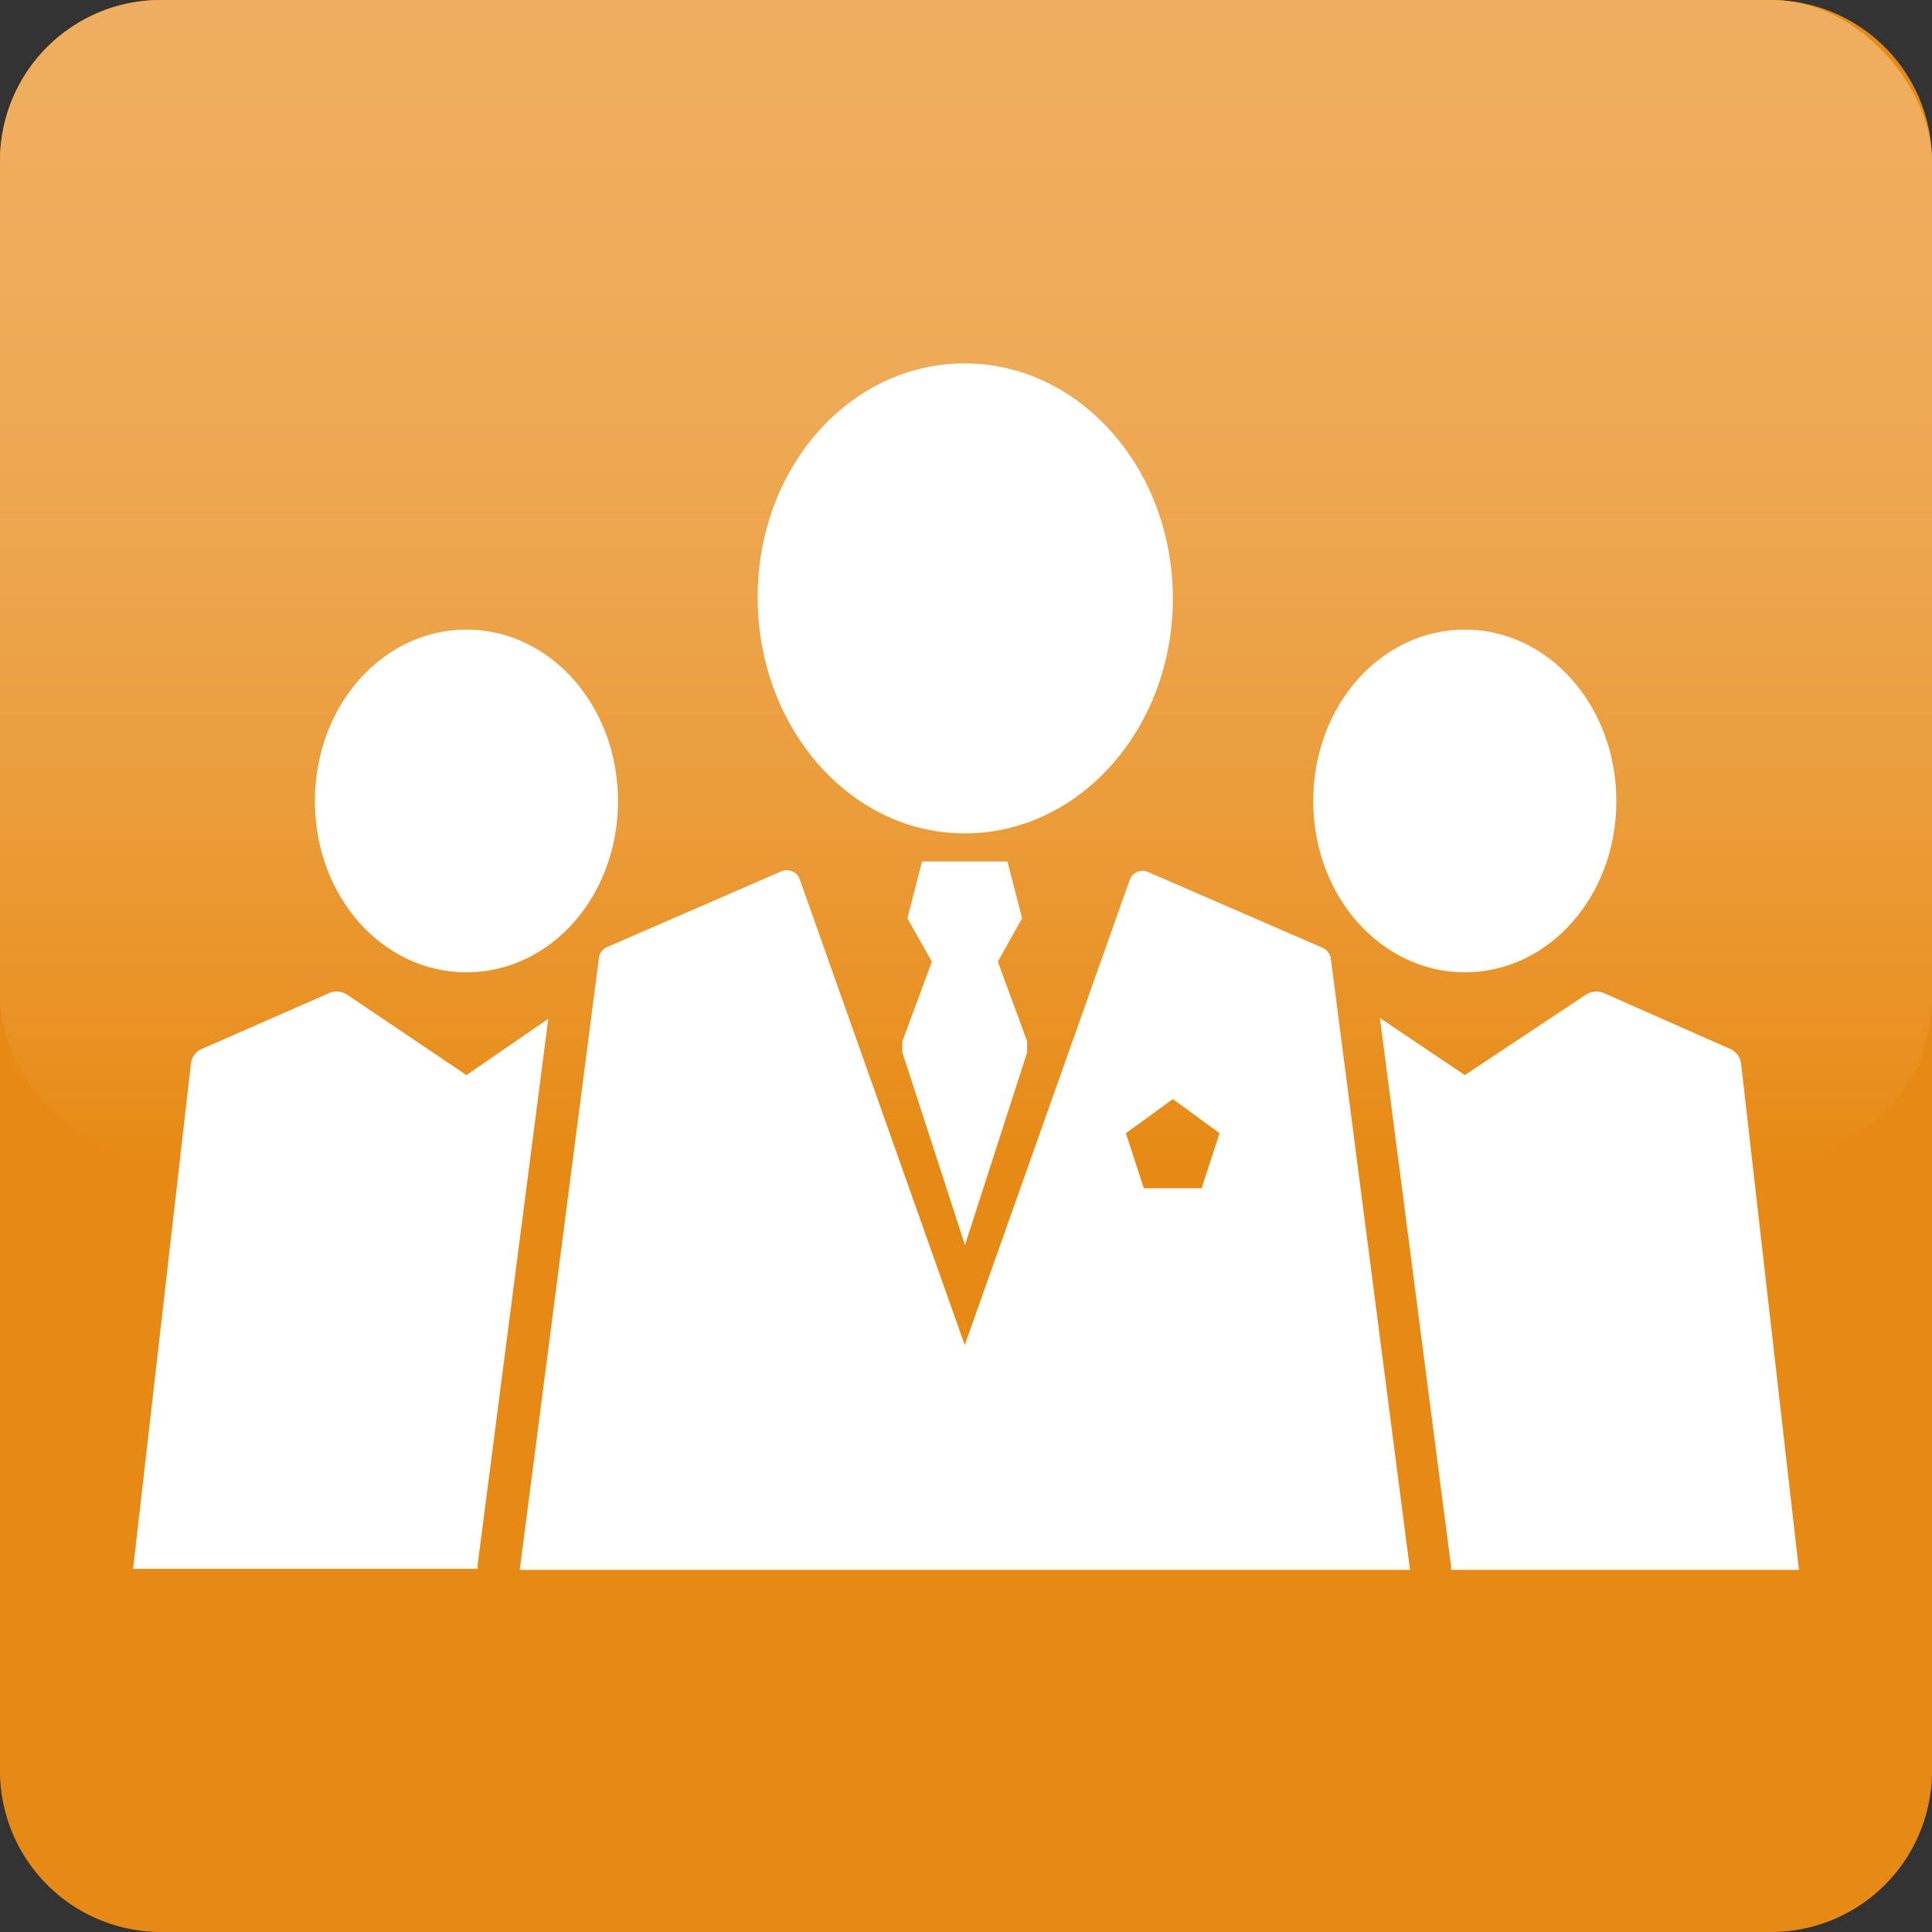 <svg id="レイヤー_1" data-name="レイヤー 1" xmlns="http://www.w3.org/2000/svg" xmlns:xlink="http://www.w3.org/1999/xlink" viewBox="0 0 76.5 76.5"><rect x="0" y="0" width="76.5" height="76.5" fill="#333333" stroke="none"/><defs><linearGradient id="linear-gradient" x1="38.25" y1="45.89" x2="38.25" gradientUnits="userSpaceOnUse"><stop offset="0" stop-color="#e78a15"/><stop offset="0.06" stop-color="#e88e1d"/><stop offset="0.3" stop-color="#eb9c3a"/><stop offset="0.54" stop-color="#eda64e"/><stop offset="0.77" stop-color="#efac5b"/><stop offset="1" stop-color="#efae5f"/></linearGradient></defs><path d="M6.37,0H70.12A6.38,6.38,0,0,1,76.5,6.38V70.13a6.37,6.37,0,0,1-6.37,6.37H6.38A6.38,6.38,0,0,1,0,70.13V6.37A6.37,6.37,0,0,1,6.37,0Z" style="fill:#e78a15"/><rect width="76.5" height="45.89" rx="6.37" style="fill:url(#linear-gradient)"/><path d="M58,38.5c3.32,0,6-3,6-6.78s-2.69-6.79-6-6.79-6,3-6,6.79S54.71,38.5,58,38.5Z" style="fill:#fff"/><path d="M18.47,38.5c3.32,0,6-3,6-6.78s-2.69-6.79-6-6.79-6,3-6,6.79S15.15,38.5,18.47,38.5Z" style="fill:#fff"/><path d="M38.2,33c4.55,0,8.24-4.16,8.24-9.3s-3.69-9.31-8.24-9.31S30,18.51,30,23.65,33.65,33,38.2,33Z" style="fill:#fff"/><polygon points="40.67 41.67 40.67 41.23 39.51 38.08 40.47 36.36 39.89 34.11 38.2 34.11 36.51 34.11 35.93 36.36 36.9 38.08 35.73 41.23 35.73 41.67 38.2 49.27 38.2 49.33 40.67 41.67" style="fill:#fff"/><path d="M68.94,42.12a.73.73,0,0,0-.44-.59l-5-2.21a.75.75,0,0,0-.71.07L58,42.57l-3.36-2.26,2.82,21.74s0,.07,0,.11H71.23Z" style="fill:#fff"/><path d="M52.37,37.53l-6.91-3a.54.54,0,0,0-.72.29L38.2,53.26,31.66,34.8a.52.52,0,0,0-.3-.3.56.56,0,0,0-.42,0l-6.9,3a.55.55,0,0,0-.32.39L20.58,62.16H55.83L52.69,37.92A.57.57,0,0,0,52.37,37.53Zm-4.79,9.52H45.29l-.71-2.18,1.86-1.35,1.85,1.35Z" style="fill:#fff"/><path d="M18.47,42.57l-4.72-3.18a.75.75,0,0,0-.71-.07L8,41.53a.73.73,0,0,0-.44.59l-2.29,20H18.92a.79.79,0,0,1,0-.22l2.79-21.56Z" style="fill:#fff"/></svg>
